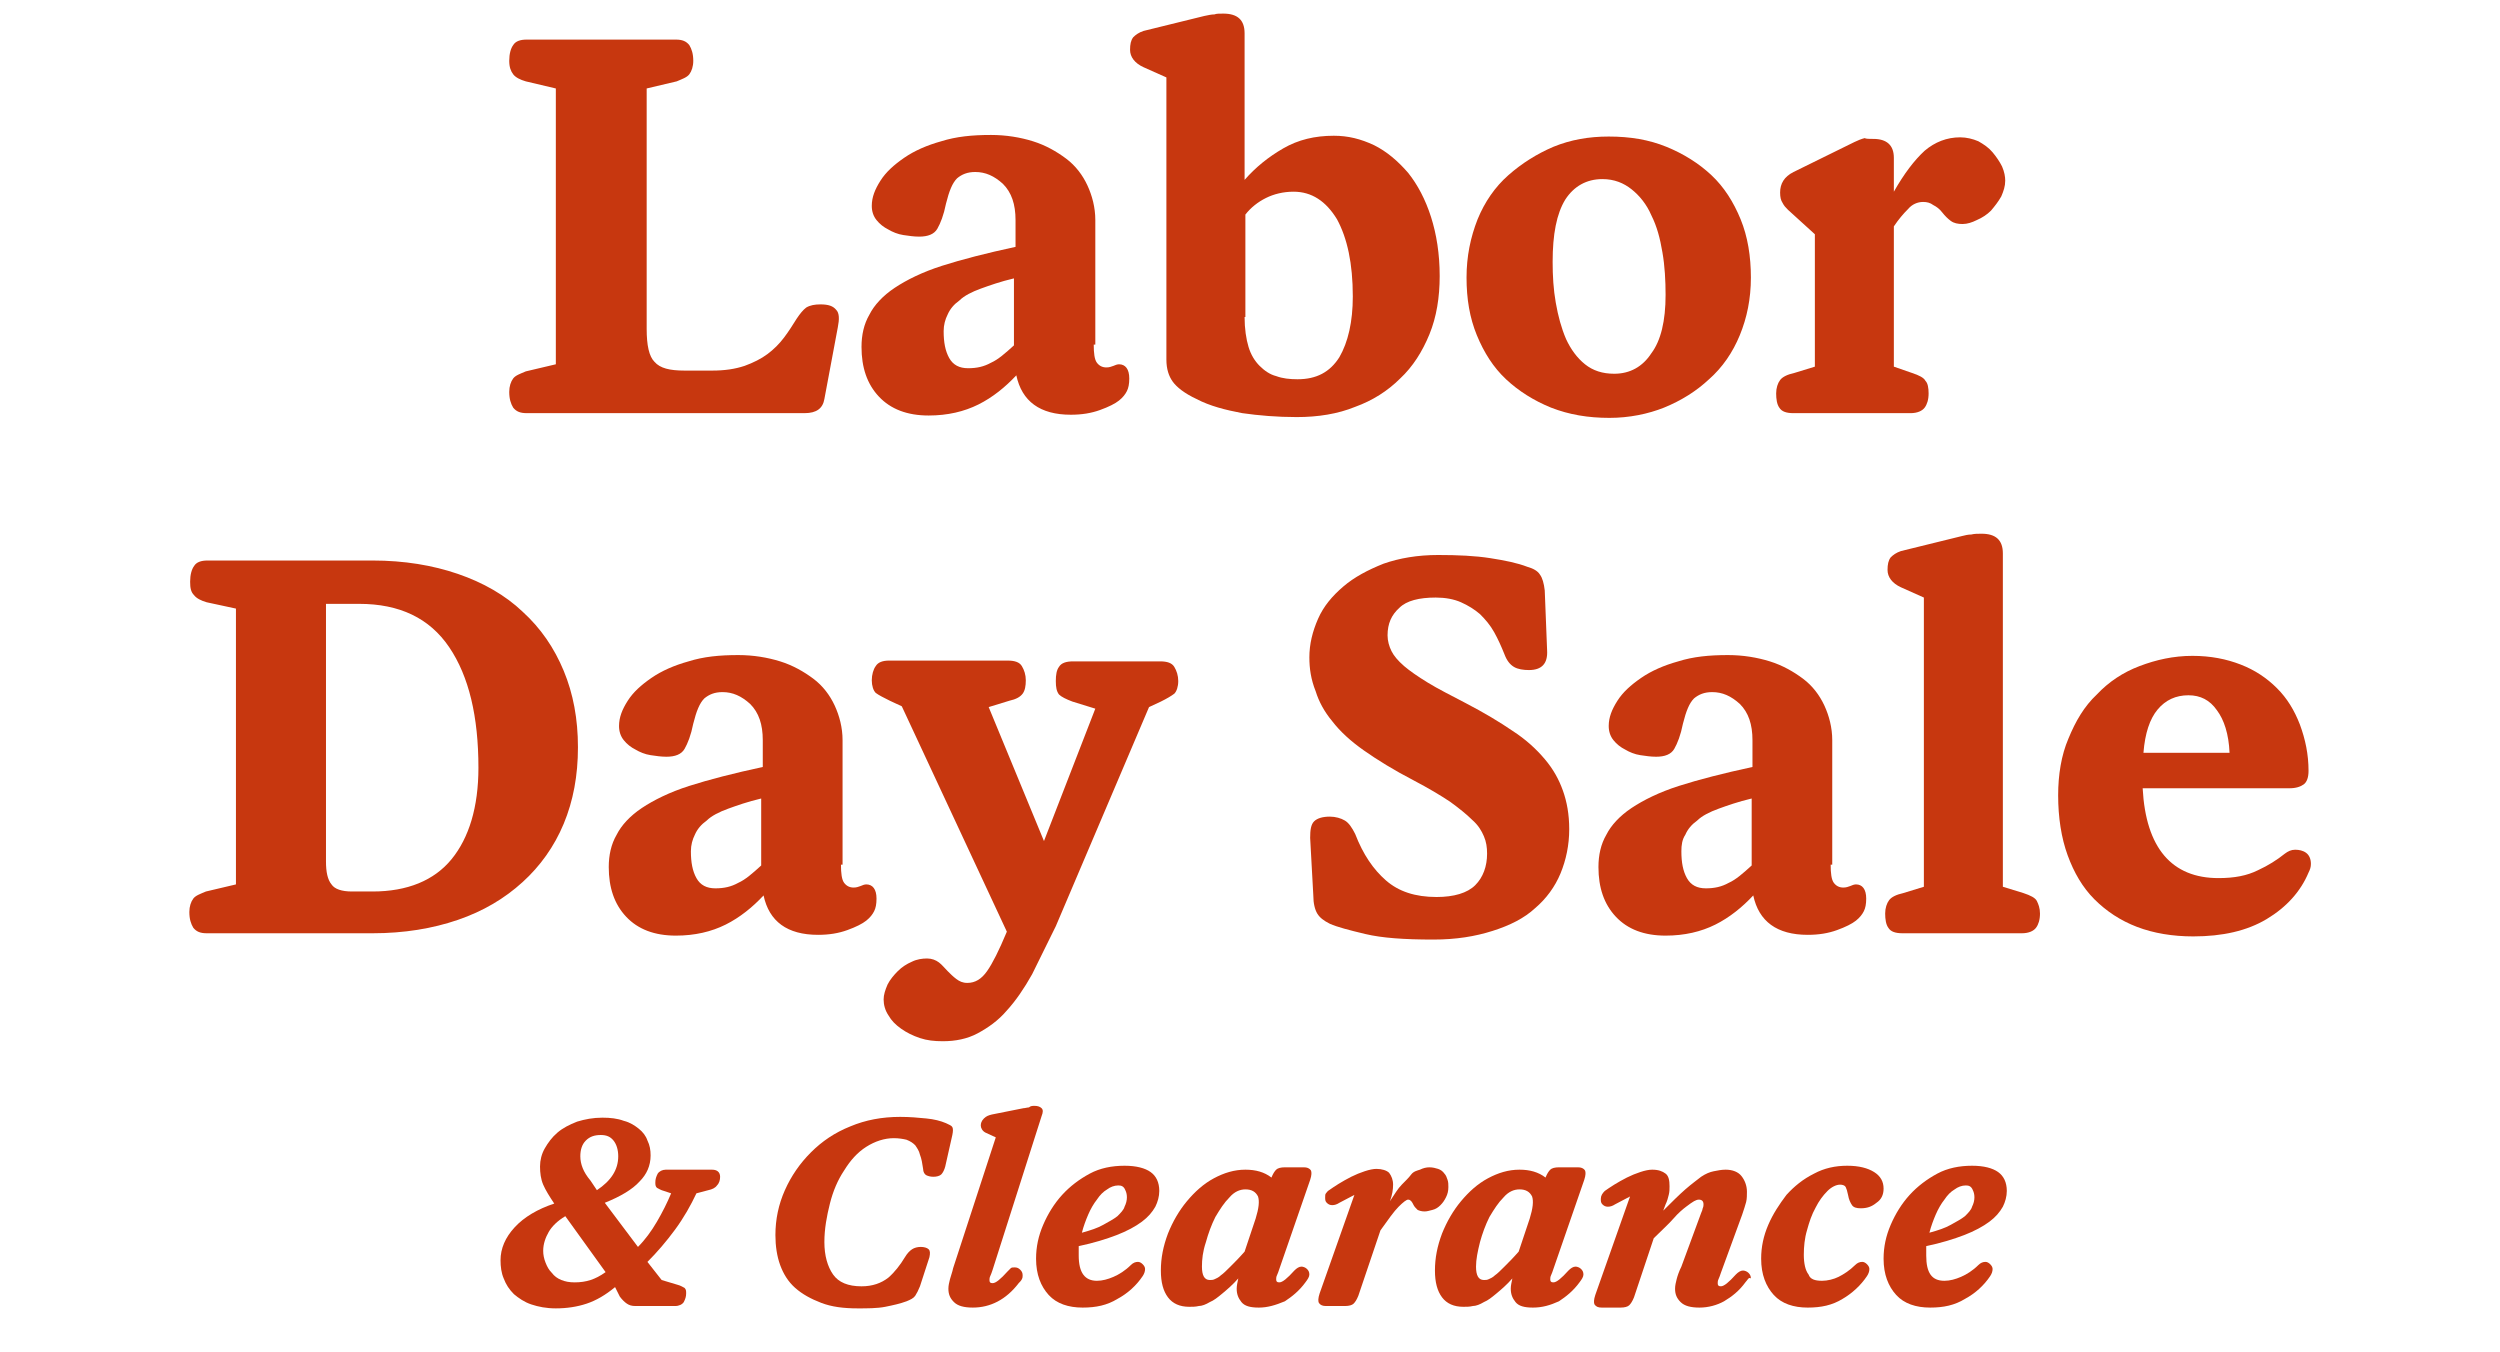 <svg fill="none" height="266" viewBox="0 0 492 266" width="492" xmlns="http://www.w3.org/2000/svg" xmlns:xlink="http://www.w3.org/1999/xlink"><clipPath id="a"><path d="m.5.5h491v265h-491z"/></clipPath><g clip-path="url(#a)" fill="#c7370f"><path d="m121.046 253.302c-1.865 1.55-3.731 2.636-5.596 3.256-1.865.621-3.886.931-6.062.931-1.866 0-3.42-.31-4.819-.775-1.399-.466-2.487-1.241-3.42-2.017-.932-.93-1.554-1.861-2.021-3.101-.466-1.086-.622-2.327-.622-3.567 0-2.327.933-4.498 2.798-6.514 1.865-2.016 4.508-3.567 7.772-4.653-.933-1.396-1.71-2.636-2.176-3.722-.467-1.086-.622-2.326-.622-3.567s.311-2.482.933-3.567c.621-1.086 1.399-2.171 2.487-3.102 1.088-.93 2.331-1.551 3.886-2.171 1.554-.465 3.109-.776 4.974-.776 1.554 0 2.953.155 4.197.621 1.244.31 2.176.93 2.953 1.551.778.62 1.399 1.395 1.71 2.326.467.93.622 1.861.622 2.947 0 2.016-.777 3.722-2.176 5.118-1.399 1.55-3.731 2.946-6.84 4.187l6.529 8.685c1.399-1.396 2.643-3.102 3.731-4.963s2.02-3.722 2.798-5.583l-1.399-.465c-.622-.155-1.088-.466-1.399-.621-.311-.31-.311-.62-.311-1.085 0-.621.155-1.086.466-1.706.311-.466.933-.776 1.555-.776h9.171c.932 0 1.554.466 1.554 1.396 0 .62-.155 1.241-.622 1.706-.31.465-.932.775-1.709.931l-2.332.62c-1.088 2.326-2.487 4.808-4.197 7.134s-3.575 4.498-5.441 6.359l2.798 3.567 3.109.93c.622.155 1.088.466 1.399.621.311.31.311.62.311 1.085 0 .621-.155 1.086-.466 1.706-.311.466-.933.776-1.71.776h-7.772c-.778 0-1.244-.155-1.71-.466-.467-.31-.933-.775-1.399-1.395zm-14.145-7.135c0 .776.155 1.551.466 2.327.311.775.622 1.396 1.244 2.016.466.62 1.088 1.086 1.865 1.396s1.554.465 2.642.465c1.089 0 2.177-.155 3.109-.465.933-.31 1.866-.776 2.954-1.551l-7.928-11.011c-1.554.93-2.642 2.016-3.264 3.101-.622 1.086-1.088 2.327-1.088 3.722zm10.57-11.941c2.798-1.861 4.197-4.033 4.197-6.669 0-1.241-.311-2.327-.933-3.102-.622-.776-1.399-1.086-2.487-1.086-1.243 0-2.176.31-2.953 1.086-.778.775-1.088 1.861-1.088 3.102 0 .775.155 1.551.466 2.326.311.776.777 1.551 1.554 2.482z"/><path d="m168.768 257.489c-2.799 0-5.13-.31-7.151-1.086-2.021-.775-3.731-1.706-5.13-2.947-1.399-1.24-2.331-2.791-2.953-4.497s-.933-3.722-.933-5.894c0-3.101.622-6.048 1.866-8.84 1.243-2.791 2.953-5.273 5.129-7.444s4.664-3.877 7.772-5.118c2.954-1.241 6.218-1.861 9.793-1.861 1.866 0 3.576.155 5.13.31 1.555.155 2.798.466 3.886.931.622.31 1.088.465 1.244.775.155.31.155.776 0 1.551l-1.399 6.204c-.156.62-.467 1.24-.777 1.551-.311.31-.933.465-1.555.465s-1.088-.155-1.399-.31-.622-.621-.622-1.241c-.155-1.086-.31-2.016-.621-2.792-.156-.775-.622-1.395-.933-1.861-.466-.465-.933-.775-1.71-1.085-.622-.155-1.554-.31-2.487-.31-1.865 0-3.731.62-5.441 1.705-1.709 1.086-3.109 2.637-4.352 4.653-1.244 1.861-2.176 4.033-2.798 6.514s-1.088 4.963-1.088 7.599c0 2.637.622 4.808 1.71 6.359s2.953 2.326 5.596 2.326c2.176 0 3.886-.62 5.285-1.706 1.243-1.085 2.331-2.481 3.264-4.032.467-.775.933-1.241 1.399-1.551.467-.31 1.088-.465 1.71-.465s1.244.155 1.555.465c.31.31.31.776.155 1.551l-1.865 5.738c-.311.776-.622 1.396-.933 1.861-.311.466-.933.776-1.71 1.086-1.244.465-2.643.775-4.197 1.086-1.554.31-3.575.31-5.44.31z"/><path d="m203.587 217.631c.622 0 1.088.155 1.399.465s.311.776 0 1.551l-9.637 30.243c-.156.465-.311.93-.467 1.24-.155.31-.155.621-.155.776 0 .465.155.62.622.62.621 0 1.554-.775 2.953-2.326.311-.31.466-.466.622-.621.155-.155.466-.155.777-.155.466 0 .777.155 1.088.466.311.31.466.62.466 1.085 0 .31 0 .465-.155.776-.155.31-.311.465-.622.775-2.487 3.257-5.596 4.808-9.016 4.808-1.709 0-2.953-.31-3.73-1.086-.777-.775-1.088-1.551-1.088-2.636 0-.621.155-1.241.311-1.861.155-.621.466-1.396.621-2.172l8.394-25.745-2.02-.93c-.622-.31-.933-.931-.933-1.396s.155-.93.622-1.396c.466-.465.932-.62 1.554-.775l6.218-1.241c.311 0 .777-.155 1.088-.155.311-.31.777-.31 1.088-.31z"/><path d="m215.867 252.061c1.089 0 2.177-.31 3.265-.776 1.088-.465 2.331-1.24 3.42-2.326.466-.465.932-.62 1.399-.62.31 0 .621.155.932.465s.467.62.467.931c0 .465-.156.93-.467 1.395-1.243 1.861-2.953 3.412-4.974 4.498-2.021 1.241-4.197 1.706-6.84 1.706-2.798 0-5.129-.775-6.684-2.481-1.554-1.706-2.487-4.033-2.487-7.135 0-2.326.467-4.497 1.399-6.668.933-2.172 2.176-4.188 3.731-5.894 1.554-1.706 3.42-3.102 5.44-4.187 2.021-1.086 4.353-1.551 6.84-1.551 2.332 0 4.042.465 5.13 1.241 1.088.775 1.71 2.016 1.71 3.722 0 1.085-.311 2.171-.778 3.102-.621 1.085-1.399 2.016-2.642 2.946-1.244.931-2.954 1.861-4.974 2.637-2.021.775-4.508 1.551-7.462 2.171v.931.93c0 3.412 1.244 4.963 3.575 4.963zm4.197-18.766c-.777 0-1.554.31-2.176.776-.777.465-1.399 1.085-2.021 2.016-.621.775-1.243 1.861-1.709 2.946-.467 1.086-.933 2.327-1.244 3.567 1.71-.465 3.109-.93 4.197-1.55 1.088-.621 2.021-1.086 2.798-1.706.622-.621 1.244-1.241 1.399-1.861.311-.621.466-1.241.466-1.862 0-.62-.155-1.085-.311-1.395-.31-.776-.777-.931-1.399-.931z"/><path d="m247.734 257.334c-1.71 0-2.798-.31-3.42-1.086-.622-.775-.933-1.551-.933-2.636 0-.621.156-1.241.311-2.016-1.088 1.24-2.176 2.171-3.109 2.946-.932.776-1.71 1.396-2.487 1.706-.777.465-1.554.776-2.176.776-.622.155-1.244.155-1.865.155-1.866 0-3.265-.621-4.197-1.861-.933-1.241-1.399-2.947-1.399-5.273 0-2.482.466-4.808 1.399-7.29.932-2.326 2.176-4.497 3.73-6.358 1.555-1.861 3.265-3.412 5.285-4.498 2.021-1.085 4.042-1.706 6.218-1.706 2.021 0 3.731.465 5.13 1.551.311-.775.622-1.241.932-1.551.311-.31.933-.465 1.71-.465h3.731c.622 0 1.088.155 1.399.62.155.31.155.931-.155 1.861l-6.063 17.525c-.155.466-.311.931-.466 1.241-.156.31-.156.621-.156.776 0 .465.156.62.622.62.622 0 1.555-.776 2.954-2.326.466-.466.932-.776 1.399-.776.311 0 .777.155 1.088.465.311.311.466.621.466 1.086s-.311.931-.777 1.551c-1.244 1.706-2.643 2.792-4.042 3.722-1.865.776-3.419 1.241-5.129 1.241zm-11.192-8.065c0 1.706.466 2.637 1.554 2.637.311 0 .622 0 .933-.155s.777-.311 1.243-.776c.467-.31 1.088-.93 1.866-1.706.777-.775 1.71-1.706 2.798-2.947l2.176-6.513c.622-2.016.777-3.412.466-4.343-.466-.93-1.243-1.396-2.487-1.396-1.088 0-2.176.466-3.109 1.551-1.088 1.086-1.865 2.327-2.798 3.878-.777 1.55-1.399 3.256-1.865 4.962-.622 1.861-.777 3.412-.777 4.808z"/><path d="m281.31 229.728c.622 0 1.243.155 1.71.31.466.155.932.465 1.243.931.311.31.467.775.622 1.24.155.466.155.931.155 1.396 0 .776-.155 1.396-.466 2.016-.311.621-.622 1.086-1.088 1.551s-.933.776-1.554.931c-.622.155-1.089.31-1.555.31-.622 0-1.088-.155-1.399-.31-.311-.31-.622-.621-.777-.931-.156-.31-.311-.62-.466-.775-.156-.155-.311-.31-.622-.31s-.933.465-1.866 1.395c-.932.931-2.02 2.482-3.575 4.653l-4.352 12.872c-.311.776-.622 1.241-.933 1.551-.311.311-.933.466-1.71.466h-3.731c-.621 0-1.088-.155-1.398-.621-.156-.31-.156-.93.155-1.861l6.84-19.386-2.954 1.551c-.466.31-.933.465-1.399.465s-.777-.155-1.088-.465-.311-.62-.311-1.086c0-.31 0-.62.155-.775.156-.155.311-.465.622-.621.467-.31 1.088-.775 1.866-1.24.777-.465 1.554-.931 2.487-1.396.932-.465 1.71-.775 2.642-1.086.933-.31 1.71-.465 2.332-.465 1.088 0 2.021.31 2.487.776.466.62.777 1.395.777 2.326 0 .93-.155 2.016-.621 3.257.932-1.396 1.554-2.482 2.331-3.257.777-.776 1.399-1.396 1.866-2.016.466-.621 1.243-.776 1.709-.931.622-.31 1.244-.465 1.866-.465z"/><path d="m301.673 257.334c-1.71 0-2.798-.31-3.42-1.086-.622-.775-.933-1.551-.933-2.636 0-.621.156-1.241.311-2.016-1.088 1.24-2.176 2.171-3.109 2.946-.932.776-1.71 1.396-2.487 1.706-.777.465-1.554.776-2.176.776-.622.155-1.244.155-1.865.155-1.866 0-3.265-.621-4.198-1.861-.932-1.241-1.398-2.947-1.398-5.273 0-2.482.466-4.808 1.398-7.29.933-2.326 2.177-4.497 3.731-6.358 1.555-1.861 3.265-3.412 5.285-4.498 2.021-1.085 4.042-1.706 6.218-1.706 2.021 0 3.731.465 5.13 1.551.311-.775.622-1.241.932-1.551.311-.31.933-.465 1.71-.465h3.731c.622 0 1.088.155 1.399.62.155.31.155.931-.155 1.861l-6.063 17.525c-.155.466-.311.931-.466 1.241-.156.31-.156.621-.156.776 0 .465.156.62.622.62.622 0 1.555-.776 2.954-2.326.466-.466.932-.776 1.399-.776.311 0 .777.155 1.088.465.311.311.466.621.466 1.086s-.311.931-.777 1.551c-1.244 1.706-2.643 2.792-4.042 3.722-1.71.776-3.264 1.241-5.129 1.241zm-11.192-8.065c0 1.706.466 2.637 1.554 2.637.311 0 .622 0 .933-.155s.777-.311 1.243-.776c.467-.31 1.088-.93 1.866-1.706.777-.775 1.71-1.706 2.798-2.947l2.176-6.513c.622-2.016.777-3.412.466-4.343-.466-.93-1.243-1.396-2.487-1.396-1.088 0-2.176.466-3.109 1.551-1.088 1.086-1.865 2.327-2.798 3.878-.777 1.55-1.399 3.256-1.865 4.962-.466 1.861-.777 3.412-.777 4.808z"/><path d="m343.487 252.371c-1.243 1.706-2.642 2.792-4.197 3.722-1.399.776-3.109 1.241-4.818 1.241-1.71 0-2.954-.31-3.731-1.086-.777-.775-1.088-1.551-1.088-2.636 0-.621.155-1.241.311-1.861.155-.621.466-1.551.932-2.482l3.886-10.546c.156-.31.311-.775.311-.93.156-.311.156-.621.156-.776 0-.62-.311-.93-.933-.93-.311 0-.622.155-.933.31-.31.155-.932.62-1.554 1.085-.622.466-1.554 1.241-2.487 2.327-.933 1.085-2.332 2.326-3.886 3.877l-3.886 11.632c-.311.775-.622 1.24-.933 1.551-.311.31-.933.465-1.71.465h-3.731c-.621 0-1.088-.155-1.399-.621-.155-.31-.155-.93.156-1.861l6.839-19.386-2.953 1.551c-.466.31-.933.465-1.399.465s-.777-.155-1.088-.465-.311-.62-.311-1.086c0-.62.311-1.085.777-1.55.467-.311 1.088-.776 1.866-1.241.777-.465 1.554-.931 2.487-1.396.932-.465 1.71-.775 2.642-1.086.933-.31 1.71-.465 2.332-.465 1.243 0 2.021.31 2.642.776.622.465.778 1.395.778 2.481 0 .62 0 1.086-.156 1.706-.155.62-.311 1.241-.622 1.861l-.466 1.241c1.71-1.706 3.109-3.102 4.353-4.188 1.243-1.085 2.331-1.861 3.108-2.481.933-.62 1.71-.931 2.488-1.086.777-.155 1.554-.31 2.331-.31 1.399 0 2.487.465 3.109 1.241.622.775 1.088 1.861 1.088 3.102 0 .62 0 1.395-.155 2.016-.156.62-.467 1.551-.777 2.481l-4.197 11.477c-.156.465-.311.93-.467 1.241-.155.31-.155.62-.155.775 0 .465.155.62.622.62.621 0 1.554-.775 2.953-2.326.466-.465.933-.775 1.399-.775.311 0 .777.155 1.088.465s.466.62.466 1.086c-.466-.311-.621.31-1.088.775z"/><path d="m358.565 252.061c1.088 0 2.332-.31 3.265-.776.932-.465 2.176-1.24 3.264-2.326.466-.465.933-.62 1.399-.62.311 0 .622.155.933.465.31.31.466.62.466.931 0 .465-.156.93-.466 1.395-1.244 1.861-2.954 3.412-4.819 4.498-2.021 1.241-4.197 1.706-6.84 1.706-2.798 0-5.129-.775-6.684-2.481-1.554-1.706-2.487-4.033-2.487-7.135 0-2.326.466-4.497 1.399-6.668.933-2.172 2.176-4.033 3.575-5.894 1.555-1.706 3.265-3.102 5.441-4.187 2.021-1.086 4.197-1.551 6.528-1.551 2.332 0 4.042.465 5.286 1.241 1.243.775 1.865 1.861 1.865 3.256 0 1.241-.466 2.172-1.399 2.792-.933.776-1.865 1.086-3.109 1.086-.777 0-1.399-.155-1.71-.621-.311-.465-.622-1.085-.777-2.016-.156-.775-.311-1.241-.466-1.551-.156-.31-.622-.465-1.089-.465-.777 0-1.709.465-2.487 1.241-.932.93-1.71 2.016-2.331 3.257-.778 1.395-1.244 2.791-1.71 4.497-.467 1.551-.622 3.257-.622 4.808 0 1.706.311 3.102.933 3.877.311.931 1.243 1.241 2.642 1.241z"/><path d="m382.659 252.061c1.089 0 2.177-.31 3.265-.776 1.088-.465 2.331-1.24 3.42-2.326.466-.465.932-.62 1.399-.62.31 0 .621.155.932.465s.467.62.467.931c0 .465-.156.93-.467 1.395-1.243 1.861-2.953 3.412-4.974 4.498-2.021 1.241-4.197 1.706-6.84 1.706-2.798 0-5.129-.775-6.684-2.481-1.554-1.706-2.487-4.033-2.487-7.135 0-2.326.467-4.497 1.399-6.668.933-2.172 2.176-4.188 3.731-5.894 1.554-1.706 3.42-3.102 5.44-4.187 2.021-1.086 4.353-1.551 6.84-1.551 2.332 0 4.042.465 5.13 1.241 1.088.775 1.71 2.016 1.71 3.722 0 1.085-.311 2.171-.778 3.102-.621 1.085-1.399 2.016-2.642 2.946-1.244.931-2.954 1.861-4.974 2.637-2.021.775-4.508 1.551-7.462 2.171v.931.93c0 3.412 1.088 4.963 3.575 4.963zm4.197-18.766c-.777 0-1.554.31-2.176.776-.777.465-1.399 1.085-2.021 2.016-.621.775-1.243 1.861-1.71 2.946-.466 1.086-.932 2.327-1.243 3.567 1.71-.465 3.109-.93 4.197-1.55 1.088-.621 2.021-1.086 2.798-1.706.622-.621 1.244-1.241 1.399-1.861.311-.621.466-1.241.466-1.862 0-.62-.155-1.085-.311-1.395-.31-.776-.777-.931-1.399-.931z"/><path d="m158.353 81.307h-54.716c-1.244 0-2.021-.31-2.643-1.086-.466-.775-.777-1.706-.777-3.102 0-1.086.311-2.016.777-2.636s1.399-.93 2.487-1.396l5.907-1.396v-54.281l-5.907-1.396c-1.088-.31-2.021-.775-2.487-1.396-.466-.62-.777-1.396-.777-2.637 0-1.396.311-2.481.777-3.102.466-.775 1.399-1.086 2.643-1.086h29.379c1.243 0 2.02.31 2.642 1.086.466.775.777 1.706.777 3.102 0 1.086-.311 2.016-.777 2.637-.466.62-1.399.93-2.487 1.396l-5.907 1.396v47.302c0 3.257.466 5.428 1.555 6.514 1.088 1.241 2.953 1.706 5.906 1.706h5.441c2.487 0 4.508-.31 6.373-.93 1.71-.62 3.265-1.396 4.508-2.326 1.244-.93 2.332-2.016 3.264-3.257.933-1.241 1.71-2.482 2.488-3.722.621-.93 1.243-1.706 1.865-2.171.777-.465 1.71-.62 2.798-.62 1.554 0 2.487.31 3.109 1.086.622.62.622 1.861.311 3.412l-2.643 14.113c-.311 1.861-1.554 2.792-3.886 2.792z"/><path d="m215.246 67.814c0 1.706.155 2.947.622 3.567.466.62 1.088.93 1.865.93.622 0 .933-.155 1.399-.31.311-.155.777-.31 1.088-.31 1.244 0 2.021.931 2.021 2.792 0 1.086-.156 1.861-.467 2.482-.31.62-.777 1.241-1.554 1.861-.777.62-2.021 1.241-3.731 1.861-1.71.62-3.575.931-5.751.931-6.062 0-9.638-2.637-10.726-7.755-2.176 2.326-4.663 4.343-7.461 5.738s-6.062 2.171-9.793 2.171c-4.197 0-7.461-1.241-9.793-3.722s-3.42-5.738-3.42-9.771c0-2.326.466-4.498 1.555-6.359.932-1.861 2.642-3.722 4.974-5.273 2.331-1.551 5.44-3.102 9.326-4.343 3.887-1.241 8.705-2.482 14.457-3.722v-5.273c0-3.102-.777-5.428-2.487-7.134-1.71-1.551-3.42-2.326-5.441-2.326-1.554 0-2.642.465-3.575 1.241-.933.931-1.555 2.482-2.176 4.963-.467 2.326-1.088 3.877-1.71 4.963-.622 1.086-1.866 1.551-3.575 1.551-1.089 0-2.021-.155-3.109-.31s-2.177-.62-2.954-1.086c-.932-.465-1.71-1.086-2.331-1.861-.622-.775-.933-1.706-.933-2.792 0-1.706.622-3.257 1.71-4.963s2.642-3.102 4.663-4.498 4.508-2.481 7.306-3.257c2.953-.93 6.062-1.241 9.793-1.241 2.953 0 5.751.465 8.239 1.241 2.487.775 4.663 2.016 6.528 3.412 1.866 1.396 3.265 3.257 4.197 5.273.933 2.016 1.555 4.343 1.555 6.824v24.504zm-29.535-2.636c0 2.171.311 3.877 1.088 5.273.778 1.396 2.021 2.016 3.731 2.016s3.109-.31 4.508-1.086c1.399-.62 2.798-1.861 4.508-3.412v-13.183c-2.643.62-4.819 1.396-6.529 2.016-1.71.62-3.264 1.396-4.197 2.326-1.088.775-1.865 1.706-2.331 2.792-.467.93-.778 2.016-.778 3.257z"/><path d="m240.738 2.677c2.798 0 4.197 1.241 4.197 3.877v28.847c2.177-2.481 4.664-4.498 7.617-6.204 2.954-1.706 6.218-2.482 9.949-2.482 2.798 0 5.285.62 7.927 1.861 2.487 1.241 4.664 3.102 6.684 5.428 1.866 2.326 3.42 5.273 4.508 8.685 1.088 3.412 1.71 7.289 1.71 11.632 0 4.188-.622 8.065-2.021 11.477-1.399 3.412-3.264 6.359-5.751 8.685-2.487 2.481-5.441 4.343-8.86 5.583-3.42 1.396-7.306 2.016-11.503 2.016-3.886 0-7.462-.31-10.726-.775-3.264-.62-6.373-1.396-9.016-2.792-2.331-1.086-3.886-2.326-4.663-3.412-.777-1.086-1.244-2.481-1.244-4.343v-55.522l-4.507-2.016c-1.71-.775-2.643-2.016-2.643-3.412 0-1.086.155-1.861.622-2.481.466-.465 1.088-.931 2.021-1.241l11.969-2.947c.777-.155 1.399-.31 2.021-.31.31-.155.932-.155 1.709-.155zm4.197 59.709c0 2.326.311 4.343.778 5.893.466 1.551 1.243 2.792 2.176 3.722.933.93 2.021 1.706 3.264 2.016 1.244.465 2.643.62 4.197.62 3.731 0 6.373-1.396 8.239-4.343 1.71-2.947 2.642-6.979 2.642-11.942 0-6.514-1.088-11.477-3.109-15.199-2.176-3.567-4.974-5.428-8.549-5.428-2.021 0-3.886.465-5.441 1.241-1.554.775-2.953 1.861-4.041 3.257v20.162z"/><path d="m316.751 82.238c-4.197 0-7.928-.62-11.503-2.016-3.42-1.396-6.373-3.257-8.861-5.583-2.487-2.326-4.352-5.273-5.751-8.685-1.399-3.412-2.021-7.134-2.021-11.322s.777-7.91 2.176-11.477c1.399-3.412 3.42-6.359 6.063-8.685 2.642-2.326 5.596-4.188 8.86-5.583 3.42-1.396 6.995-2.016 10.881-2.016 4.197 0 7.928.62 11.348 2.016 3.419 1.396 6.373 3.257 8.86 5.583 2.487 2.326 4.352 5.273 5.751 8.685 1.399 3.412 2.021 7.289 2.021 11.477s-.777 7.91-2.176 11.322c-1.399 3.412-3.42 6.359-6.062 8.685-2.487 2.326-5.441 4.188-8.861 5.583-3.109 1.241-6.839 2.016-10.725 2.016zm11.036-24.194c0-2.792-.155-5.738-.622-8.375-.466-2.792-1.088-5.118-2.176-7.289-.932-2.171-2.331-3.877-3.886-5.118-1.554-1.241-3.42-2.016-5.751-2.016-3.109 0-5.596 1.396-7.306 4.032-1.71 2.792-2.487 6.824-2.487 12.252 0 2.792.155 5.428.621 8.065.467 2.636 1.089 4.963 2.021 7.134.933 2.016 2.176 3.722 3.731 4.963 1.554 1.241 3.42 1.861 5.751 1.861 3.109 0 5.596-1.396 7.306-4.032 1.866-2.481 2.798-6.359 2.798-11.477z"/><path d="m368.669 27.336c2.643 0 4.042 1.241 4.042 3.722v6.669c2.02-3.567 4.041-6.204 6.062-8.065 2.021-1.706 4.352-2.636 6.995-2.636 1.244 0 2.487.31 3.575.775 1.088.62 2.021 1.241 2.798 2.171s1.399 1.861 1.866 2.792c.466 1.086.621 2.016.621 2.792 0 1.086-.311 2.016-.777 3.102-.622 1.086-1.243 1.861-2.021 2.792-.777.775-1.71 1.396-2.798 1.861-.932.465-1.865.775-2.798.775-.932 0-1.71-.155-2.331-.62-.622-.465-1.088-.931-1.71-1.706-.467-.62-1.088-1.086-1.71-1.396-.622-.465-1.244-.62-2.021-.62-1.088 0-2.176.465-2.953 1.396-.933.931-1.866 2.016-2.798 3.412v27.606l3.575 1.241c1.399.465 2.332.931 2.642 1.551.467.465.622 1.396.622 2.482 0 1.241-.311 2.171-.777 2.792-.466.62-1.399 1.086-2.798 1.086h-23.006c-1.399 0-2.331-.31-2.798-1.086-.466-.62-.622-1.706-.622-2.792 0-1.086.311-2.016.778-2.637.466-.62 1.399-1.086 2.798-1.396l4.041-1.241v-26.055l-5.285-4.808c-.466-.465-.777-.775-1.088-1.396-.311-.465-.466-1.086-.466-2.016 0-1.706.777-3.102 2.642-4.032l11.97-5.893c.621-.31 1.398-.62 2.02-.775.311.155.933.155 1.71.155z"/><path d="m37.417 114.496c0-1.396.311-2.481.777-3.102.466-.775 1.399-1.085 2.643-1.085h32.488c6.218 0 11.814.93 16.788 2.636 4.974 1.706 9.327 4.188 12.746 7.445 3.576 3.257 6.218 7.134 8.083 11.631 1.866 4.498 2.798 9.461 2.798 15.044s-.932 10.546-2.798 15.044c-1.865 4.497-4.663 8.375-8.083 11.476-3.575 3.257-7.772 5.739-12.746 7.445-4.974 1.706-10.57 2.636-16.788 2.636h-32.643c-1.244 0-2.021-.31-2.643-1.085-.466-.776-.777-1.706-.777-3.102 0-1.086.311-2.016.777-2.637.466-.62 1.399-.93 2.487-1.396l5.907-1.395v-54.282l-5.751-1.24c-1.088-.311-2.021-.776-2.487-1.396-.622-.621-.777-1.396-.777-2.637zm26.736 4.188v50.869c0 2.016.311 3.567 1.088 4.498.622.93 2.021 1.395 4.042 1.395h4.042c6.84 0 12.125-2.171 15.544-6.358 3.42-4.188 5.285-10.236 5.285-17.991 0-10.08-1.865-17.99-5.752-23.728-3.886-5.739-9.793-8.53-17.721-8.53h-6.529z"/><path d="m165.503 170.173c0 1.706.156 2.947.622 3.567.467.621 1.088.931 1.866.931.621 0 .932-.155 1.399-.31.31-.156.777-.311 1.088-.311 1.243 0 2.02.931 2.02 2.792 0 1.086-.155 1.861-.466 2.481-.311.621-.777 1.241-1.554 1.861-.778.621-2.021 1.241-3.731 1.862-1.71.62-3.575.93-5.751.93-6.063 0-9.638-2.636-10.726-7.754-2.176 2.326-4.663 4.342-7.461 5.738s-6.063 2.171-9.793 2.171c-4.197 0-7.462-1.241-9.793-3.722-2.332-2.481-3.42-5.738-3.42-9.771 0-2.326.466-4.497 1.554-6.358.933-1.861 2.643-3.722 4.974-5.273 2.332-1.551 5.441-3.102 9.327-4.343s8.705-2.481 14.456-3.722v-5.273c0-3.102-.777-5.428-2.487-7.134-1.71-1.551-3.419-2.327-5.44-2.327-1.555 0-2.643.466-3.575 1.241-.933.931-1.555 2.482-2.177 4.963-.466 2.326-1.088 3.877-1.71 4.963-.621 1.086-1.865 1.551-3.575 1.551-1.088 0-2.021-.155-3.109-.31s-2.176-.621-2.953-1.086c-.933-.465-1.71-1.086-2.332-1.861s-.932-1.706-.932-2.792c0-1.706.621-3.257 1.709-4.963 1.089-1.706 2.643-3.101 4.664-4.497s4.508-2.482 7.306-3.257c2.953-.931 6.062-1.241 9.793-1.241 2.953 0 5.751.466 8.238 1.241s4.664 2.016 6.529 3.412 3.264 3.257 4.197 5.273 1.554 4.343 1.554 6.824v24.504zm-29.534-2.636c0 2.171.311 3.877 1.088 5.273.777 1.395 2.021 2.016 3.731 2.016s3.109-.31 4.508-1.086c1.399-.62 2.798-1.861 4.508-3.412v-13.182c-2.643.62-4.819 1.395-6.529 2.016-1.71.62-3.264 1.396-4.197 2.326-1.088.776-1.865 1.706-2.332 2.792-.466.93-.777 2.016-.777 3.257z"/><path d="m203.121 191.731c-1.555 2.791-3.264 5.273-4.974 7.134-1.71 2.016-3.731 3.412-5.752 4.497-2.021 1.086-4.352 1.551-6.839 1.551-1.71 0-3.109-.155-4.508-.62s-2.643-1.086-3.731-1.861c-1.088-.776-1.865-1.551-2.487-2.637-.622-.93-.933-2.016-.933-3.101 0-.931.311-1.861.777-2.947.467-.931 1.244-1.861 2.021-2.637.777-.775 1.71-1.395 2.798-1.861.933-.465 2.021-.62 2.954-.62.932 0 1.71.31 2.331.775.622.466 1.089 1.086 1.71 1.706.622.621 1.088 1.086 1.71 1.551.622.466 1.244.776 2.176.776 1.555 0 2.798-.776 3.886-2.327 1.089-1.55 2.332-4.032 3.887-7.754l-20.674-44.356-2.332-1.085c-1.244-.621-2.176-1.086-2.798-1.551-.467-.465-.777-1.396-.777-2.482 0-1.085.31-2.171.777-2.791.466-.776 1.399-1.086 2.642-1.086h23.317c1.399 0 2.332.31 2.798 1.086.466.775.777 1.706.777 2.791 0 1.086-.155 2.017-.622 2.637-.466.62-1.243 1.086-2.642 1.396l-4.042 1.24 10.881 26.366 10.104-26.055-4.508-1.396c-1.243-.465-2.176-.931-2.642-1.396-.466-.62-.622-1.396-.622-2.637 0-1.24.156-2.171.622-2.791.466-.776 1.399-1.086 2.798-1.086h17.099c1.399 0 2.331.31 2.798 1.086.466.775.777 1.706.777 2.791 0 1.086-.311 2.017-.777 2.482-.622.465-1.399.93-2.643 1.551l-2.331 1.085-18.343 43.115c-1.71 3.412-3.264 6.669-4.663 9.461z"/><path d="m257.682 129.385c0-2.637.622-5.118 1.71-7.6 1.088-2.481 2.798-4.497 4.974-6.358 2.176-1.862 4.819-3.257 7.928-4.498 3.109-1.086 6.684-1.706 10.726-1.706 3.886 0 7.305.155 10.259.62 2.953.466 5.285.931 7.306 1.706 1.088.31 2.021.776 2.487 1.551.466.621.777 1.706.933 3.102l.466 11.787c.155 2.636-1.088 3.877-3.575 3.877-1.088 0-2.177-.155-2.954-.62-.777-.466-1.399-1.241-1.865-2.482-.622-1.551-1.244-2.946-2.021-4.342s-1.71-2.482-2.798-3.567c-1.088-.931-2.332-1.706-3.731-2.327-1.399-.62-3.108-.93-4.974-.93-3.264 0-5.751.62-7.15 2.016-1.555 1.396-2.332 3.102-2.332 5.428 0 1.086.311 2.171.777 3.102.467.93 1.244 1.861 2.487 2.947 1.089.93 2.643 2.016 4.664 3.256 2.021 1.241 4.508 2.482 7.461 4.033 3.575 1.861 6.684 3.722 9.171 5.428 2.643 1.706 4.664 3.567 6.374 5.583 1.709 2.016 2.798 4.032 3.575 6.204.777 2.171 1.243 4.652 1.243 7.599 0 3.102-.621 6.049-1.71 8.685-1.088 2.637-2.798 4.963-4.974 6.824-2.176 2.016-4.974 3.412-8.394 4.498-3.42 1.085-7.15 1.706-11.658 1.706-5.752 0-10.104-.311-13.368-1.086-3.265-.775-5.596-1.396-6.995-2.016-1.244-.621-2.021-1.241-2.487-2.016-.467-.776-.778-2.016-.778-3.567l-.621-11.322c0-1.551.155-2.636.777-3.257.622-.62 1.71-.93 3.109-.93 1.088 0 2.176.31 2.953.775s1.399 1.396 2.021 2.637c1.554 4.032 3.575 6.979 6.062 9.15s5.752 3.257 9.949 3.257c3.419 0 6.062-.776 7.616-2.327 1.555-1.55 2.332-3.722 2.332-6.203 0-1.241-.155-2.326-.622-3.412-.466-1.086-1.088-2.171-2.331-3.257-1.088-1.086-2.643-2.326-4.353-3.567-1.865-1.241-4.197-2.637-7.15-4.187-3.886-2.017-7.151-4.033-9.793-5.894-2.643-1.861-4.664-3.722-6.218-5.738-1.554-1.861-2.643-3.877-3.264-5.894-.933-2.326-1.244-4.497-1.244-6.668z"/><path d="m360.275 170.173c0 1.706.156 2.947.622 3.567.466.621 1.088.931 1.865.931.622 0 .933-.155 1.399-.31.311-.156.778-.311 1.088-.311 1.244 0 2.021.931 2.021 2.792 0 1.086-.155 1.861-.466 2.481-.311.621-.777 1.241-1.555 1.861-.777.621-2.02 1.241-3.73 1.862-1.71.62-3.575.93-5.752.93-6.062 0-9.637-2.636-10.725-7.754-2.177 2.326-4.664 4.342-7.462 5.738s-6.062 2.171-9.793 2.171c-4.197 0-7.461-1.241-9.793-3.722-2.331-2.481-3.419-5.738-3.419-9.771 0-2.326.466-4.497 1.554-6.358.933-1.861 2.643-3.722 4.974-5.273 2.332-1.551 5.441-3.102 9.327-4.343s8.705-2.481 14.456-3.722v-5.273c0-3.102-.777-5.428-2.487-7.134-1.71-1.551-3.42-2.327-5.44-2.327-1.555 0-2.643.466-3.576 1.241-.932.931-1.554 2.482-2.176 4.963-.466 2.326-1.088 3.877-1.71 4.963s-1.865 1.551-3.575 1.551c-1.088 0-2.021-.155-3.109-.31s-2.176-.621-2.953-1.086c-.933-.465-1.71-1.086-2.332-1.861s-.933-1.706-.933-2.792c0-1.706.622-3.257 1.71-4.963s2.643-3.101 4.664-4.497c2.02-1.396 4.507-2.482 7.305-3.257 2.954-.931 6.063-1.241 9.793-1.241 2.954 0 5.752.466 8.239 1.241s4.663 2.016 6.529 3.412c1.865 1.396 3.264 3.257 4.197 5.273.932 2.016 1.554 4.343 1.554 6.824v24.504zm-29.379-2.636c0 2.171.311 3.877 1.088 5.273.778 1.395 2.021 2.016 3.731 2.016s3.109-.31 4.508-1.086c1.399-.62 2.798-1.861 4.508-3.412v-13.182c-2.643.62-4.819 1.395-6.529 2.016-1.71.62-3.264 1.396-4.197 2.326-1.088.776-1.865 1.706-2.332 2.792-.621.93-.777 2.016-.777 3.257z"/><path d="m389.965 105.036c2.798 0 4.197 1.24 4.197 3.877v65.603l4.042 1.24c1.399.466 2.332.931 2.643 1.551.31.621.621 1.396.621 2.482 0 1.24-.311 2.171-.777 2.791-.466.621-1.399 1.086-2.798 1.086h-23.472c-1.399 0-2.332-.31-2.798-1.086-.466-.62-.622-1.706-.622-2.791 0-1.086.311-2.016.777-2.637.467-.62 1.399-1.085 2.798-1.396l4.042-1.24v-56.918l-4.508-2.016c-1.71-.776-2.643-2.016-2.643-3.412 0-1.086.156-1.861.622-2.482.467-.465 1.088-.93 2.021-1.24l11.969-2.947c.622-.155 1.244-.31 1.866-.31.621-.155 1.243-.155 2.02-.155z"/><path d="m454.319 151.718c0 1.24-.311 2.171-.932 2.636-.622.465-1.555.776-2.798.776h-28.913c.622 11.786 5.751 17.68 14.923 17.68 3.108 0 5.596-.465 7.772-1.551 2.021-.931 3.731-2.016 5.285-3.257.622-.465 1.243-.775 2.021-.775.777 0 1.554.155 2.176.62s.933 1.241.933 2.171c0 .621-.156 1.086-.467 1.706-1.554 3.722-4.352 6.824-8.238 9.15-3.886 2.327-8.705 3.412-14.457 3.412-4.041 0-7.772-.62-11.036-1.861-3.265-1.24-6.063-3.101-8.394-5.428-2.332-2.326-4.042-5.273-5.285-8.685-1.244-3.412-1.866-7.444-1.866-11.787 0-4.032.622-7.909 2.021-11.166 1.399-3.412 3.109-6.359 5.596-8.685 2.332-2.481 5.13-4.343 8.394-5.583 3.264-1.241 6.684-2.016 10.415-2.016 3.575 0 6.684.62 9.482 1.706 2.798 1.085 5.13 2.636 7.15 4.652 2.021 2.016 3.42 4.343 4.508 7.134 1.088 2.947 1.71 5.894 1.71 9.151zm-23.627-14.889c-2.487 0-4.508.931-6.063 2.792-1.554 1.861-2.487 4.652-2.798 8.53h16.944c-.156-3.723-1.088-6.514-2.487-8.375-1.399-2.016-3.265-2.947-5.596-2.947z"/></g></svg>